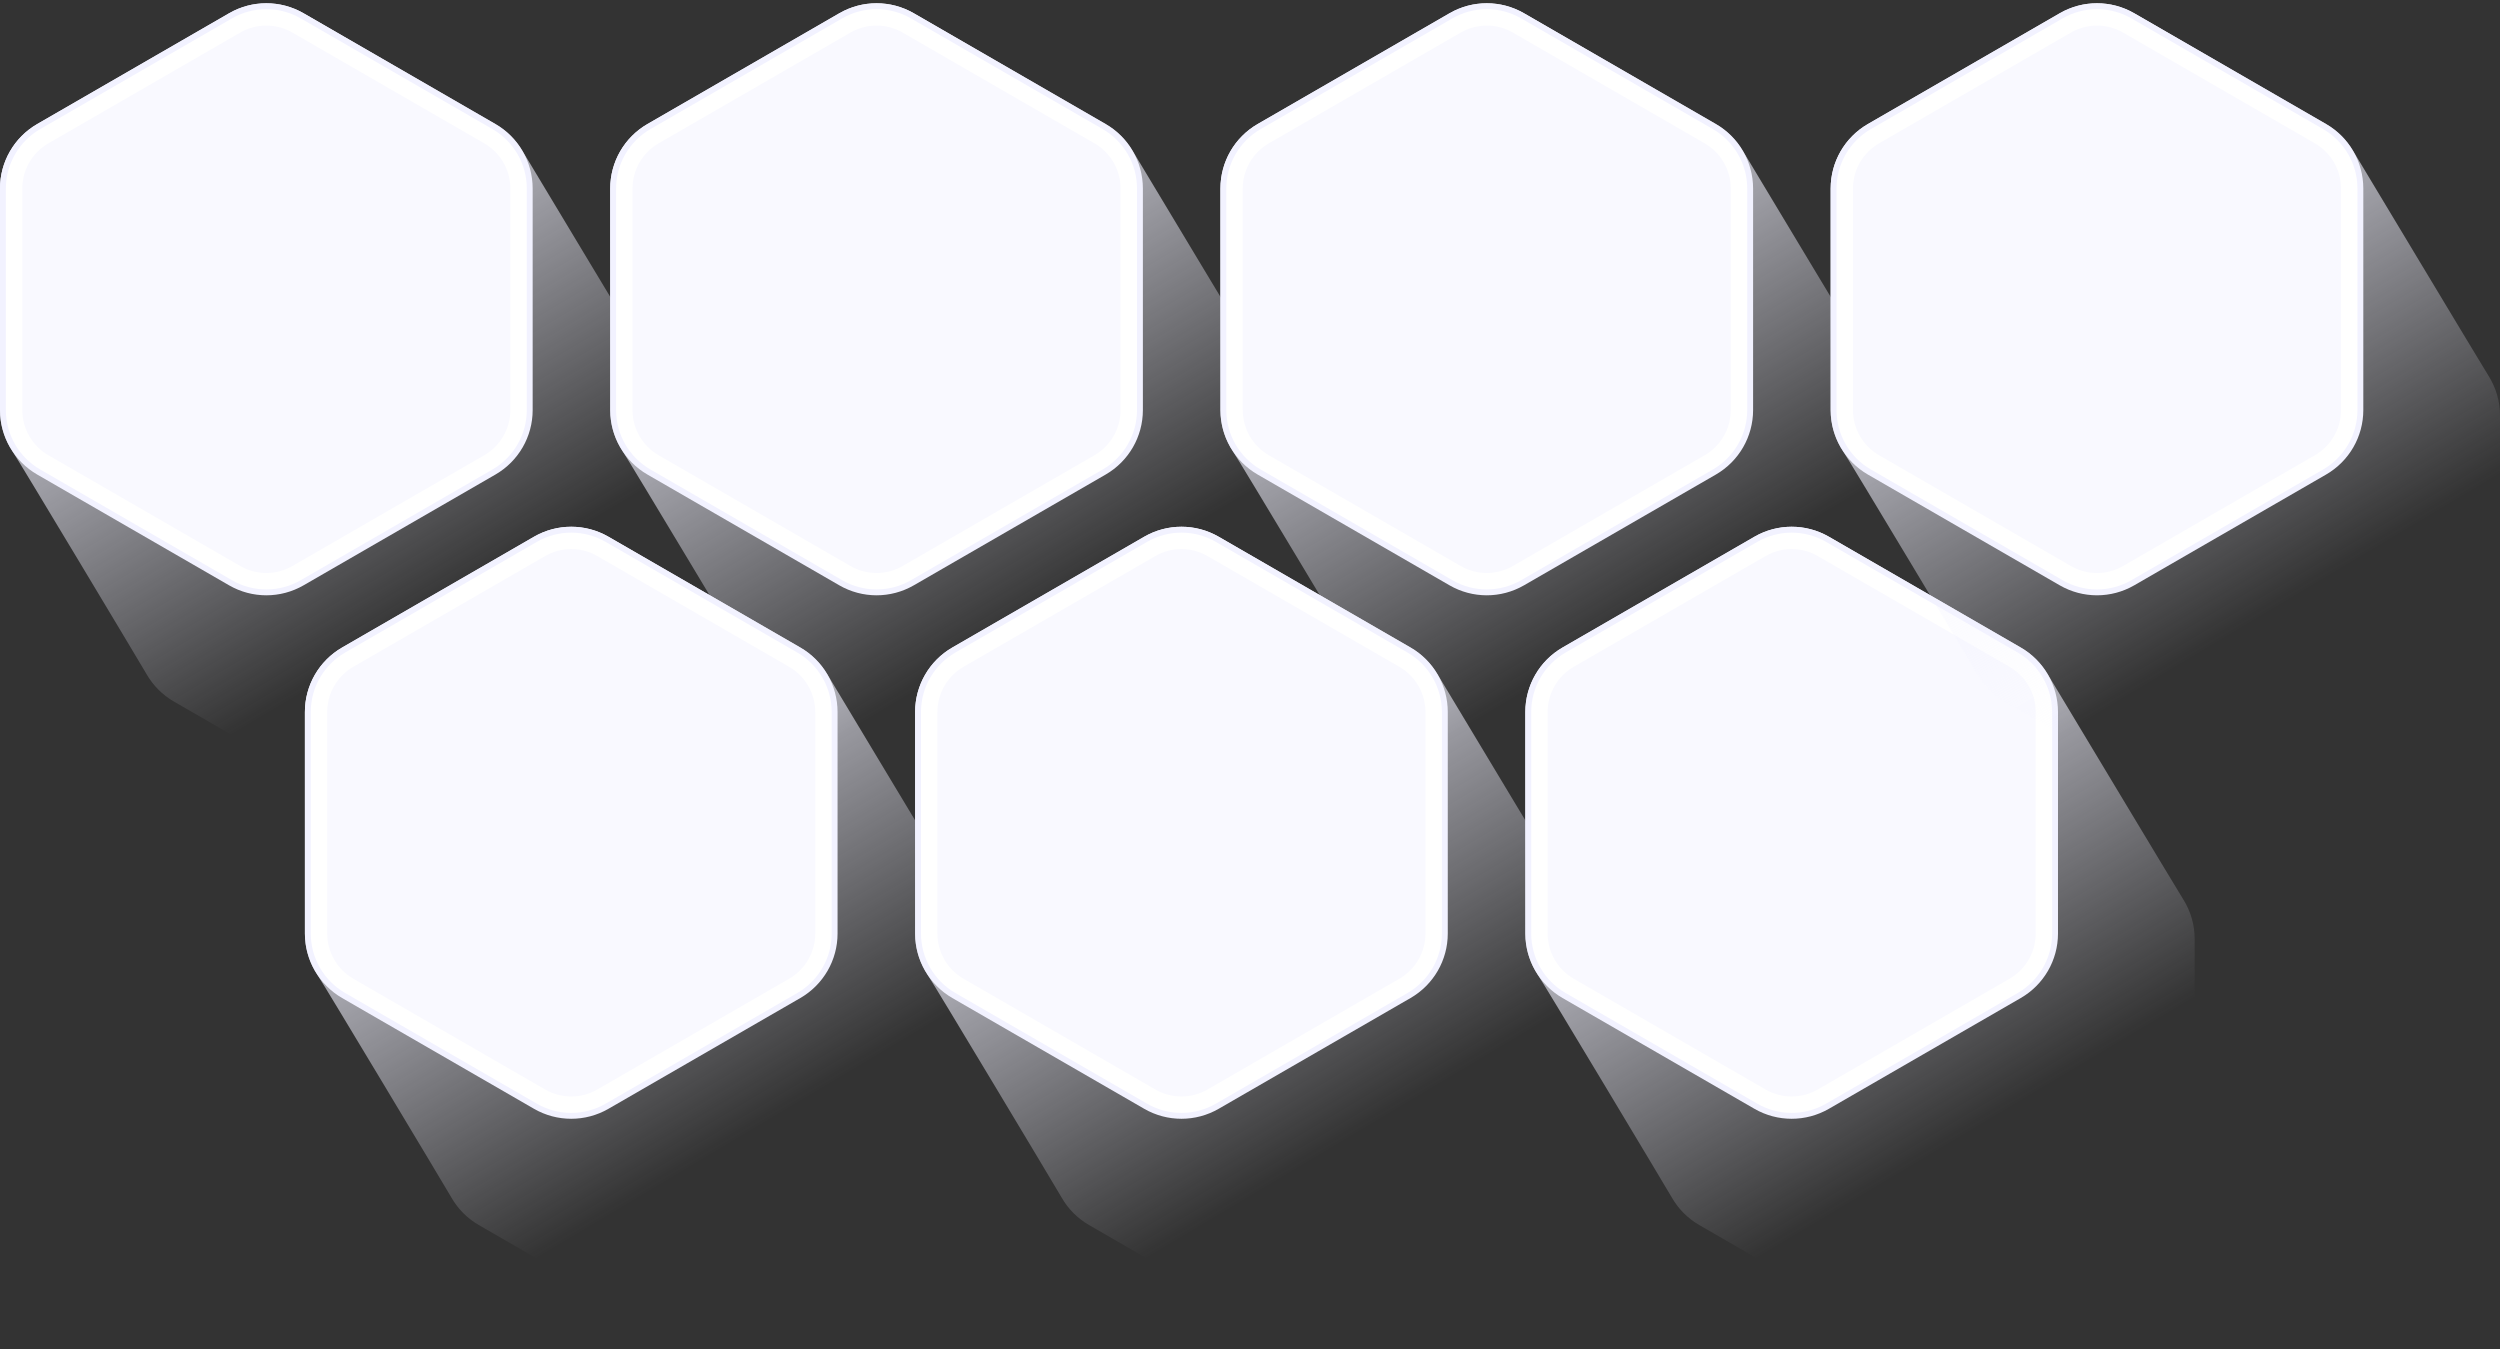 <?xml version="1.0" encoding="UTF-8"?><svg xmlns="http://www.w3.org/2000/svg" xmlns:xlink="http://www.w3.org/1999/xlink" height="1149.5" preserveAspectRatio="xMidYMid meet" version="1.0" viewBox="-253.0 43.0 2130.0 1149.5" width="2130.0" zoomAndPan="magnify"><rect x="-253.0" y="43.0" width="2130.0" height="1149.5" fill="#333333" stroke="none"/><g><linearGradient gradientTransform="scale(200.029 -200.029) rotate(-59.142 4.109 1394.036)" gradientUnits="userSpaceOnUse" id="a" x1="1199.056" x2="1201.432" xlink:actuate="onLoad" xlink:show="other" xlink:type="simple" xmlns:xlink="http://www.w3.org/1999/xlink" y1="674.625" y2="674.625"><stop offset="0" stop-color="#f2f2ff"/><stop offset="1" stop-color="#f2f2ff" stop-opacity="0"/></linearGradient><path d="M-242.16,427.854c5.299,7.857,108.64,180.183,114.113,189.658 c5.475,9.482,13.4,17.549,23.209,23.209c41.479,23.951,122.026,70.455,163.503,94.4c19.62,11.328,43.789,11.328,63.411,0 c41.479-23.945,122.022-70.449,163.501-94.4c19.622-11.319,31.707-32.256,31.707-54.91V397.012c0-12.148-3.48-23.809-9.729-33.749 c-5.405-8.599-109.978-182.678-115.83-192.396c-5.446-9.036-13.149-16.723-22.606-22.181 c-41.478-23.948-122.021-70.451-163.5-94.398c-19.62-11.326-43.79-11.326-63.409,0c-41.479,23.948-122.025,70.451-163.504,94.399 C-240.914,160.015-253,180.948-253,203.601V392.4C-253,405.252-249.109,417.551-242.16,427.854z" fill="url(#a)"/><g id="change1_4"><path d="M-57.789,54.29c-41.479,23.949-122.027,70.453-163.506,94.4c-19.617,11.324-31.701,32.257-31.701,54.911 V392.4c0,22.656,12.084,43.587,31.701,54.912c41.479,23.945,122.027,70.451,163.506,94.4c19.617,11.326,43.787,11.326,63.409,0 c41.479-23.949,122.021-70.455,163.501-94.399c19.616-11.326,31.707-32.257,31.707-54.913V203.601 c0-22.654-12.091-43.587-31.707-54.911C127.642,124.743,47.1,78.239,5.62,54.29C-14.002,42.961-38.172,42.961-57.789,54.29z" fill="#F2F2FF"/></g><g id="change2_4"><path d="M-26.086,545.207c-10.238,0-20.336-2.705-29.203-7.824l-163.506-94.402 c-18.012-10.398-29.201-29.779-29.201-50.582V203.6c0-20.802,11.189-40.183,29.201-50.581l163.506-94.4 c8.867-5.12,18.965-7.826,29.203-7.826c10.238,0,20.338,2.706,29.207,7.826l163.501,94.4c18.017,10.4,29.207,29.781,29.207,50.581 v188.8c0,20.8-11.19,40.181-29.207,50.581L3.121,537.383C-5.749,542.502-15.848,545.207-26.086,545.207z" fill="#FFF"/></g><g id="change3_4"><path d="M-26.086,531.207c-7.785,0-15.462-2.057-22.203-5.948l-163.506-94.402 c-13.694-7.905-22.201-22.642-22.201-38.458V203.6c0-15.816,8.506-30.551,22.2-38.456l163.508-94.4 c6.742-3.893,14.418-5.951,22.202-5.951s15.463,2.058,22.207,5.951l163.501,94.399c13.698,7.908,22.207,22.643,22.207,38.456 v188.799c0,15.812-8.509,30.55-22.207,38.458L-3.88,525.259C-10.622,529.15-18.3,531.207-26.086,531.207z" fill="#F9F9FF"/></g></g><g><linearGradient gradientTransform="scale(200.029 -200.029) rotate(-59.142 4.109 1394.036)" gradientUnits="userSpaceOnUse" id="b" x1="1200.389" x2="1202.765" xlink:actuate="onLoad" xlink:show="other" xlink:type="simple" xmlns:xlink="http://www.w3.org/1999/xlink" y1="676.856" y2="676.856"><stop offset="0" stop-color="#f2f2ff"/><stop offset="1" stop-color="#f2f2ff" stop-opacity="0"/></linearGradient><path d="M277.745,427.854c5.299,7.857,108.64,180.183,114.113,189.658 c5.475,9.482,13.399,17.549,23.209,23.209c41.479,23.951,122.025,70.455,163.503,94.4c19.619,11.328,43.789,11.328,63.41,0 c41.479-23.945,122.023-70.449,163.502-94.4c19.621-11.319,31.707-32.256,31.707-54.91V397.012c0-12.148-3.48-23.809-9.729-33.749 c-5.406-8.599-109.978-182.678-115.83-192.396c-5.447-9.036-13.15-16.723-22.606-22.181 c-41.478-23.948-122.021-70.451-163.5-94.398c-19.62-11.326-43.79-11.326-63.409,0c-41.479,23.948-122.025,70.451-163.504,94.399 c-19.619,11.328-31.705,32.261-31.705,54.914V392.4C266.905,405.252,270.796,417.551,277.745,427.854z" fill="url(#b)"/><g id="change1_3"><path d="M462.116,54.29c-41.479,23.949-122.027,70.453-163.506,94.4c-19.617,11.324-31.701,32.257-31.701,54.911 V392.4c0,22.656,12.084,43.587,31.701,54.912c41.479,23.945,122.026,70.451,163.506,94.4c19.617,11.326,43.788,11.326,63.409,0 c41.479-23.949,122.022-70.455,163.501-94.399c19.615-11.326,31.707-32.257,31.707-54.913V203.601 c0-22.654-12.092-43.587-31.707-54.911c-41.479-23.947-122.021-70.451-163.501-94.4C505.904,42.961,481.733,42.961,462.116,54.29z" fill="#F2F2FF"/></g><g id="change2_3"><path d="M493.819,545.207c-10.238,0-20.336-2.705-29.203-7.824L301.11,442.98 c-18.013-10.398-29.201-29.779-29.201-50.582V203.6c0-20.802,11.188-40.183,29.201-50.581l163.506-94.4 c8.867-5.12,18.965-7.826,29.203-7.826c10.237,0,20.339,2.706,29.207,7.826l163.501,94.4c18.017,10.4,29.207,29.781,29.207,50.581 v188.8c0,20.8-11.19,40.181-29.207,50.581l-163.501,94.401C514.156,542.502,504.057,545.207,493.819,545.207z" fill="#FFF"/></g><g id="change3_3"><path d="M493.819,531.207c-7.785,0-15.462-2.057-22.203-5.948L308.11,430.856 c-13.694-7.905-22.201-22.642-22.201-38.458V203.6c0-15.816,8.506-30.551,22.2-38.456l163.508-94.4 c6.742-3.893,14.418-5.951,22.202-5.951s15.463,2.058,22.208,5.951l163.501,94.399c13.698,7.908,22.207,22.643,22.207,38.456 v188.799c0,15.812-8.509,30.55-22.207,38.458l-163.502,94.401C509.284,529.15,501.605,531.207,493.819,531.207z" fill="#F9F9FF"/></g></g><g><linearGradient gradientTransform="scale(200.029 -200.029) rotate(-59.142 4.109 1394.036)" gradientUnits="userSpaceOnUse" id="c" x1="1201.723" x2="1204.098" xlink:actuate="onLoad" xlink:show="other" xlink:type="simple" xmlns:xlink="http://www.w3.org/1999/xlink" y1="679.088" y2="679.088"><stop offset="0" stop-color="#f2f2ff"/><stop offset="1" stop-color="#f2f2ff" stop-opacity="0"/></linearGradient><path d="M797.65,427.854c5.299,7.857,108.64,180.183,114.111,189.658c5.477,9.482,13.4,17.549,23.209,23.209 c41.479,23.951,122.027,70.455,163.504,94.4c19.619,11.328,43.789,11.328,63.41,0c41.479-23.945,122.023-70.449,163.502-94.4 c19.621-11.319,31.707-32.256,31.707-54.91V397.012c0-12.148-3.479-23.809-9.729-33.749 c-5.406-8.599-109.979-182.678-115.83-192.396c-5.447-9.036-13.15-16.723-22.607-22.181 c-41.477-23.948-122.021-70.451-163.5-94.398c-19.621-11.326-43.791-11.326-63.409,0c-41.479,23.948-122.024,70.451-163.505,94.399 c-19.618,11.328-31.704,32.261-31.704,54.914V392.4C786.811,405.252,790.701,417.551,797.65,427.854z" fill="url(#c)"/><g id="change1_6"><path d="M982.021,54.29c-41.479,23.949-122.027,70.453-163.508,94.4c-19.615,11.324-31.699,32.257-31.699,54.911 V392.4c0,22.656,12.084,43.587,31.699,54.912c41.479,23.945,122.027,70.451,163.508,94.4c19.615,11.326,43.787,11.326,63.408,0 c41.479-23.949,122.021-70.455,163.5-94.399c19.617-11.326,31.707-32.257,31.707-54.913V203.601 c0-22.654-12.09-43.587-31.707-54.911c-41.479-23.947-122.021-70.451-163.5-94.4C1025.811,42.961,1001.638,42.961,982.021,54.29z" fill="#F2F2FF"/></g><g id="change2_6"><path d="M1013.724,545.207c-10.236,0-20.336-2.705-29.202-7.824l-163.507-94.401 c-18.012-10.398-29.199-29.779-29.199-50.581V203.6c0-20.802,11.188-40.183,29.199-50.581l163.507-94.4 c8.866-5.12,18.966-7.826,29.202-7.826c10.238,0,20.341,2.706,29.207,7.826l163.502,94.4c18.017,10.4,29.207,29.781,29.207,50.581 v188.8c0,20.8-11.19,40.181-29.207,50.581l-163.502,94.401C1034.062,542.502,1023.962,545.207,1013.724,545.207z" fill="#FFF"/></g><g id="change3_6"><path d="M1013.724,531.207c-7.784,0-15.462-2.057-22.202-5.948l-163.507-94.401 c-13.692-7.905-22.199-22.642-22.199-38.457V203.6c0-15.816,8.507-30.551,22.199-38.456l163.509-94.4 c6.74-3.893,14.418-5.951,22.2-5.951c7.785,0,15.464,2.058,22.207,5.951l163.502,94.399c13.698,7.908,22.207,22.644,22.207,38.456 v188.799c0,15.812-8.509,30.549-22.207,38.458l-163.502,94.401C1029.188,529.15,1021.51,531.207,1013.724,531.207z" fill="#F9F9FF"/></g></g><g><linearGradient gradientTransform="scale(200.029 -200.029) rotate(-59.142 4.109 1394.036)" gradientUnits="userSpaceOnUse" id="d" x1="1201.636" x2="1204.013" xlink:actuate="onLoad" xlink:show="other" xlink:type="simple" xmlns:xlink="http://www.w3.org/1999/xlink" y1="674.597" y2="674.597"><stop offset="0" stop-color="#f2f2ff"/><stop offset="1" stop-color="#f2f2ff" stop-opacity="0"/></linearGradient><path d="M17.608,873.854c5.299,7.857,108.64,180.183,114.113,189.658c5.475,9.482,13.4,17.549,23.209,23.209 c41.479,23.951,122.026,70.455,163.503,94.4c19.62,11.328,43.789,11.328,63.411,0c41.479-23.945,122.022-70.449,163.501-94.4 c19.622-11.319,31.707-32.256,31.707-54.91V843.012c0-12.148-3.48-23.809-9.729-33.748c-5.405-8.6-109.978-182.679-115.83-192.396 c-5.446-9.036-13.149-16.723-22.606-22.182c-41.478-23.947-122.021-70.451-163.5-94.397c-19.62-11.326-43.79-11.326-63.409,0 c-41.479,23.948-122.025,70.451-163.504,94.399c-19.619,11.328-31.705,32.261-31.705,54.914V838.4 C6.769,851.252,10.66,863.551,17.608,873.854z" fill="url(#d)"/><g id="change1_7"><path d="M201.979,500.29C160.5,524.239,79.953,570.743,38.474,594.689c-19.617,11.324-31.701,32.258-31.701,54.912 V838.4c0,22.656,12.084,43.587,31.701,54.912c41.479,23.945,122.027,70.451,163.506,94.4c19.617,11.326,43.787,11.326,63.409,0 c41.479-23.949,122.021-70.455,163.501-94.399c19.616-11.326,31.707-32.257,31.707-54.913V649.602 c0-22.654-12.091-43.588-31.707-54.912c-41.479-23.946-122.021-70.45-163.501-94.399 C245.767,488.961,221.597,488.961,201.979,500.29z" fill="#F2F2FF"/></g><g id="change2_7"><path d="M233.683,991.207c-10.238,0-20.336-2.705-29.203-7.824L40.974,888.98 c-18.012-10.398-29.201-29.779-29.201-50.582V649.6c0-20.802,11.189-40.183,29.201-50.58l163.506-94.4 c8.867-5.12,18.965-7.826,29.203-7.826c10.238,0,20.338,2.706,29.207,7.826l163.501,94.4c18.017,10.399,29.207,29.78,29.207,50.58 V838.4c0,20.8-11.19,40.181-29.207,50.581L262.89,983.383C254.02,988.502,243.92,991.207,233.683,991.207z" fill="#FFF"/></g><g id="change3_7"><path d="M233.683,977.207c-7.785,0-15.462-2.057-22.203-5.948L47.974,876.856 c-13.694-7.905-22.201-22.642-22.201-38.458V649.6c0-15.815,8.506-30.551,22.2-38.455l163.508-94.4 c6.742-3.893,14.418-5.951,22.202-5.951s15.463,2.059,22.207,5.951l163.501,94.398c13.698,7.908,22.207,22.644,22.207,38.457 v188.799c0,15.812-8.509,30.55-22.207,38.458l-163.502,94.402C249.146,975.15,241.469,977.207,233.683,977.207z" fill="#F9F9FF"/></g></g><g><linearGradient gradientTransform="scale(200.029 -200.029) rotate(-59.142 4.109 1394.036)" gradientUnits="userSpaceOnUse" id="e" x1="1202.969" x2="1205.345" xlink:actuate="onLoad" xlink:show="other" xlink:type="simple" xmlns:xlink="http://www.w3.org/1999/xlink" y1="676.828" y2="676.828"><stop offset="0" stop-color="#f2f2ff"/><stop offset="1" stop-color="#f2f2ff" stop-opacity="0"/></linearGradient><path d="M537.514,873.854c5.299,7.857,108.64,180.183,114.113,189.658 c5.475,9.482,13.399,17.549,23.209,23.209c41.479,23.951,122.025,70.455,163.503,94.4c19.619,11.328,43.789,11.328,63.41,0 c41.479-23.945,122.023-70.449,163.502-94.4c19.621-11.319,31.707-32.256,31.707-54.91V843.012c0-12.148-3.48-23.809-9.729-33.748 c-5.406-8.6-109.978-182.679-115.83-192.396c-5.447-9.036-13.15-16.723-22.606-22.182c-41.478-23.947-122.021-70.451-163.5-94.397 c-19.62-11.326-43.79-11.326-63.409,0c-41.479,23.948-122.025,70.451-163.504,94.399c-19.619,11.328-31.705,32.261-31.705,54.914 V838.4C526.674,851.252,530.564,863.551,537.514,873.854z" fill="url(#e)"/><g id="change1_5"><path d="M721.885,500.29c-41.479,23.949-122.027,70.453-163.506,94.399c-19.617,11.324-31.701,32.258-31.701,54.912 V838.4c0,22.656,12.084,43.587,31.701,54.912c41.479,23.945,122.026,70.451,163.506,94.4c19.617,11.326,43.788,11.326,63.409,0 c41.479-23.949,122.022-70.455,163.501-94.399c19.615-11.326,31.707-32.257,31.707-54.913V649.602 c0-22.654-12.092-43.588-31.707-54.912c-41.479-23.946-122.021-70.45-163.501-94.399 C765.673,488.961,741.502,488.961,721.885,500.29z" fill="#F2F2FF"/></g><g id="change2_5"><path d="M753.588,991.207c-10.238,0-20.336-2.705-29.203-7.824L560.879,888.98 c-18.013-10.398-29.201-29.779-29.201-50.582V649.6c0-20.802,11.188-40.183,29.201-50.58l163.506-94.4 c8.867-5.12,18.965-7.826,29.203-7.826c10.237,0,20.339,2.706,29.207,7.826l163.501,94.4c18.017,10.399,29.207,29.78,29.207,50.58 V838.4c0,20.8-11.19,40.181-29.207,50.581l-163.501,94.401C773.925,988.502,763.825,991.207,753.588,991.207z" fill="#FFF"/></g><g id="change3_5"><path d="M753.588,977.207c-7.785,0-15.462-2.057-22.203-5.948l-163.506-94.402 c-13.694-7.905-22.201-22.642-22.201-38.458V649.6c0-15.815,8.506-30.551,22.2-38.455l163.508-94.4 c6.742-3.893,14.418-5.951,22.202-5.951s15.463,2.059,22.208,5.951l163.501,94.398c13.698,7.908,22.207,22.644,22.207,38.457 v188.799c0,15.812-8.509,30.55-22.207,38.458l-163.502,94.401C769.053,975.15,761.374,977.207,753.588,977.207z" fill="#F9F9FF"/></g></g><g><linearGradient gradientTransform="scale(200.029 -200.029) rotate(-59.142 4.109 1394.036)" gradientUnits="userSpaceOnUse" id="f" x1="1204.303" x2="1206.678" xlink:actuate="onLoad" xlink:show="other" xlink:type="simple" xmlns:xlink="http://www.w3.org/1999/xlink" y1="679.06" y2="679.06"><stop offset="0" stop-color="#f2f2ff"/><stop offset="1" stop-color="#f2f2ff" stop-opacity="0"/></linearGradient><path d="M1057.419,873.854c5.299,7.857,108.64,180.183,114.111,189.658 c5.477,9.482,13.4,17.549,23.209,23.209c41.479,23.951,122.027,70.455,163.504,94.4c19.619,11.328,43.789,11.328,63.41,0 c41.479-23.945,122.023-70.449,163.502-94.4c19.621-11.319,31.707-32.256,31.707-54.91V843.012c0-12.148-3.479-23.809-9.729-33.748 c-5.406-8.6-109.979-182.679-115.83-192.396c-5.447-9.036-13.15-16.723-22.607-22.182c-41.477-23.947-122.021-70.451-163.5-94.397 c-19.621-11.326-43.791-11.326-63.409,0c-41.479,23.948-122.024,70.451-163.505,94.399c-19.618,11.328-31.704,32.261-31.704,54.914 V838.4C1046.579,851.252,1050.47,863.551,1057.419,873.854z" fill="url(#f)"/><g id="change1_1"><path d="M1241.79,500.29c-41.479,23.949-122.027,70.453-163.508,94.399c-19.615,11.324-31.699,32.258-31.699,54.912 V838.4c0,22.656,12.084,43.587,31.699,54.912c41.479,23.945,122.027,70.451,163.508,94.4c19.615,11.326,43.787,11.326,63.408,0 c41.479-23.949,122.021-70.455,163.5-94.399c19.617-11.326,31.707-32.257,31.707-54.913V649.602 c0-22.654-12.09-43.588-31.707-54.912c-41.479-23.946-122.021-70.45-163.5-94.399 C1285.579,488.961,1261.406,488.961,1241.79,500.29z" fill="#F2F2FF"/></g><g id="change2_1"><path d="M1273.492,991.207c-10.236,0-20.336-2.705-29.202-7.824l-163.507-94.401 c-18.012-10.398-29.199-29.779-29.199-50.581V649.6c0-20.802,11.188-40.183,29.199-50.58l163.507-94.4 c8.866-5.12,18.966-7.826,29.202-7.826c10.238,0,20.341,2.706,29.207,7.826l163.502,94.4c18.017,10.399,29.207,29.78,29.207,50.58 V838.4c0,20.8-11.19,40.181-29.207,50.581l-163.502,94.401C1293.831,988.502,1283.73,991.207,1273.492,991.207z" fill="#FFF"/></g><g id="change3_1"><path d="M1273.492,977.207c-7.784,0-15.462-2.057-22.202-5.948l-163.507-94.401 c-13.692-7.905-22.199-22.642-22.199-38.457V649.6c0-15.815,8.507-30.551,22.199-38.455l163.509-94.4 c6.74-3.893,14.418-5.951,22.2-5.951c7.785,0,15.464,2.059,22.207,5.951l163.502,94.398c13.698,7.908,22.207,22.645,22.207,38.457 v188.799c0,15.812-8.509,30.549-22.207,38.458l-163.502,94.401C1288.956,975.15,1281.278,977.207,1273.492,977.207z" fill="#F9F9FF"/></g></g><g><linearGradient gradientTransform="scale(200.029 -200.029) rotate(-59.142 4.109 1394.036)" gradientUnits="userSpaceOnUse" id="g" x1="1203.056" x2="1205.431" xlink:actuate="onLoad" xlink:show="other" xlink:type="simple" xmlns:xlink="http://www.w3.org/1999/xlink" y1="681.319" y2="681.319"><stop offset="0" stop-color="#f2f2ff"/><stop offset="1" stop-color="#f2f2ff" stop-opacity="0"/></linearGradient><path d="M1317.556,427.854c5.3,7.857,108.641,180.183,114.112,189.658 c5.476,9.482,13.4,17.549,23.209,23.209c41.479,23.951,122.027,70.455,163.504,94.4c19.619,11.328,43.789,11.328,63.41,0 c41.479-23.945,122.023-70.449,163.502-94.4c19.621-11.319,31.707-32.256,31.707-54.91V397.012c0-12.148-3.48-23.809-9.729-33.749 c-5.406-8.599-109.979-182.678-115.83-192.396c-5.447-9.036-13.15-16.723-22.607-22.181 c-41.477-23.948-122.021-70.451-163.5-94.398c-19.621-11.326-43.791-11.326-63.409,0c-41.479,23.948-122.024,70.451-163.505,94.399 c-19.618,11.328-31.704,32.261-31.704,54.914V392.4C1306.716,405.252,1310.605,417.551,1317.556,427.854z" fill="url(#g)"/><g id="change1_2"><path d="M1501.927,54.29c-41.479,23.949-122.026,70.453-163.507,94.4c-19.616,11.324-31.7,32.257-31.7,54.911V392.4 c0,22.656,12.084,43.587,31.7,54.912c41.479,23.945,122.027,70.451,163.507,94.4c19.616,11.326,43.788,11.326,63.409,0 c41.479-23.949,122.021-70.455,163.5-94.399c19.617-11.326,31.707-32.257,31.707-54.913V203.601 c0-22.654-12.09-43.587-31.707-54.911c-41.479-23.947-122.021-70.451-163.5-94.4C1545.715,42.961,1521.543,42.961,1501.927,54.29z" fill="#F2F2FF"/></g><g id="change2_2"><path d="M1533.629,545.207c-10.237,0-20.336-2.705-29.202-7.824L1340.92,442.98 c-18.012-10.398-29.2-29.779-29.2-50.582V203.6c0-20.802,11.188-40.183,29.2-50.581l163.507-94.4 c8.866-5.12,18.965-7.826,29.202-7.826c10.238,0,20.34,2.706,29.207,7.826l163.502,94.4c18.016,10.4,29.207,29.781,29.207,50.581 v188.8c0,20.8-11.191,40.181-29.207,50.581l-163.502,94.401C1553.967,542.502,1543.867,545.207,1533.629,545.207z" fill="#FFF"/></g><g id="change3_2"><path d="M1533.629,531.207c-7.784,0-15.462-2.057-22.202-5.948l-163.507-94.401 c-13.693-7.905-22.2-22.642-22.2-38.457V203.6c0-15.816,8.507-30.551,22.2-38.456l163.508-94.4 c6.741-3.893,14.418-5.951,22.201-5.951c7.785,0,15.464,2.058,22.207,5.951l163.502,94.399 c13.698,7.908,22.207,22.644,22.207,38.456v188.799c0,15.812-8.509,30.549-22.207,38.458l-163.502,94.401 C1549.094,529.15,1541.415,531.207,1533.629,531.207z" fill="#F9F9FF"/></g></g></svg>